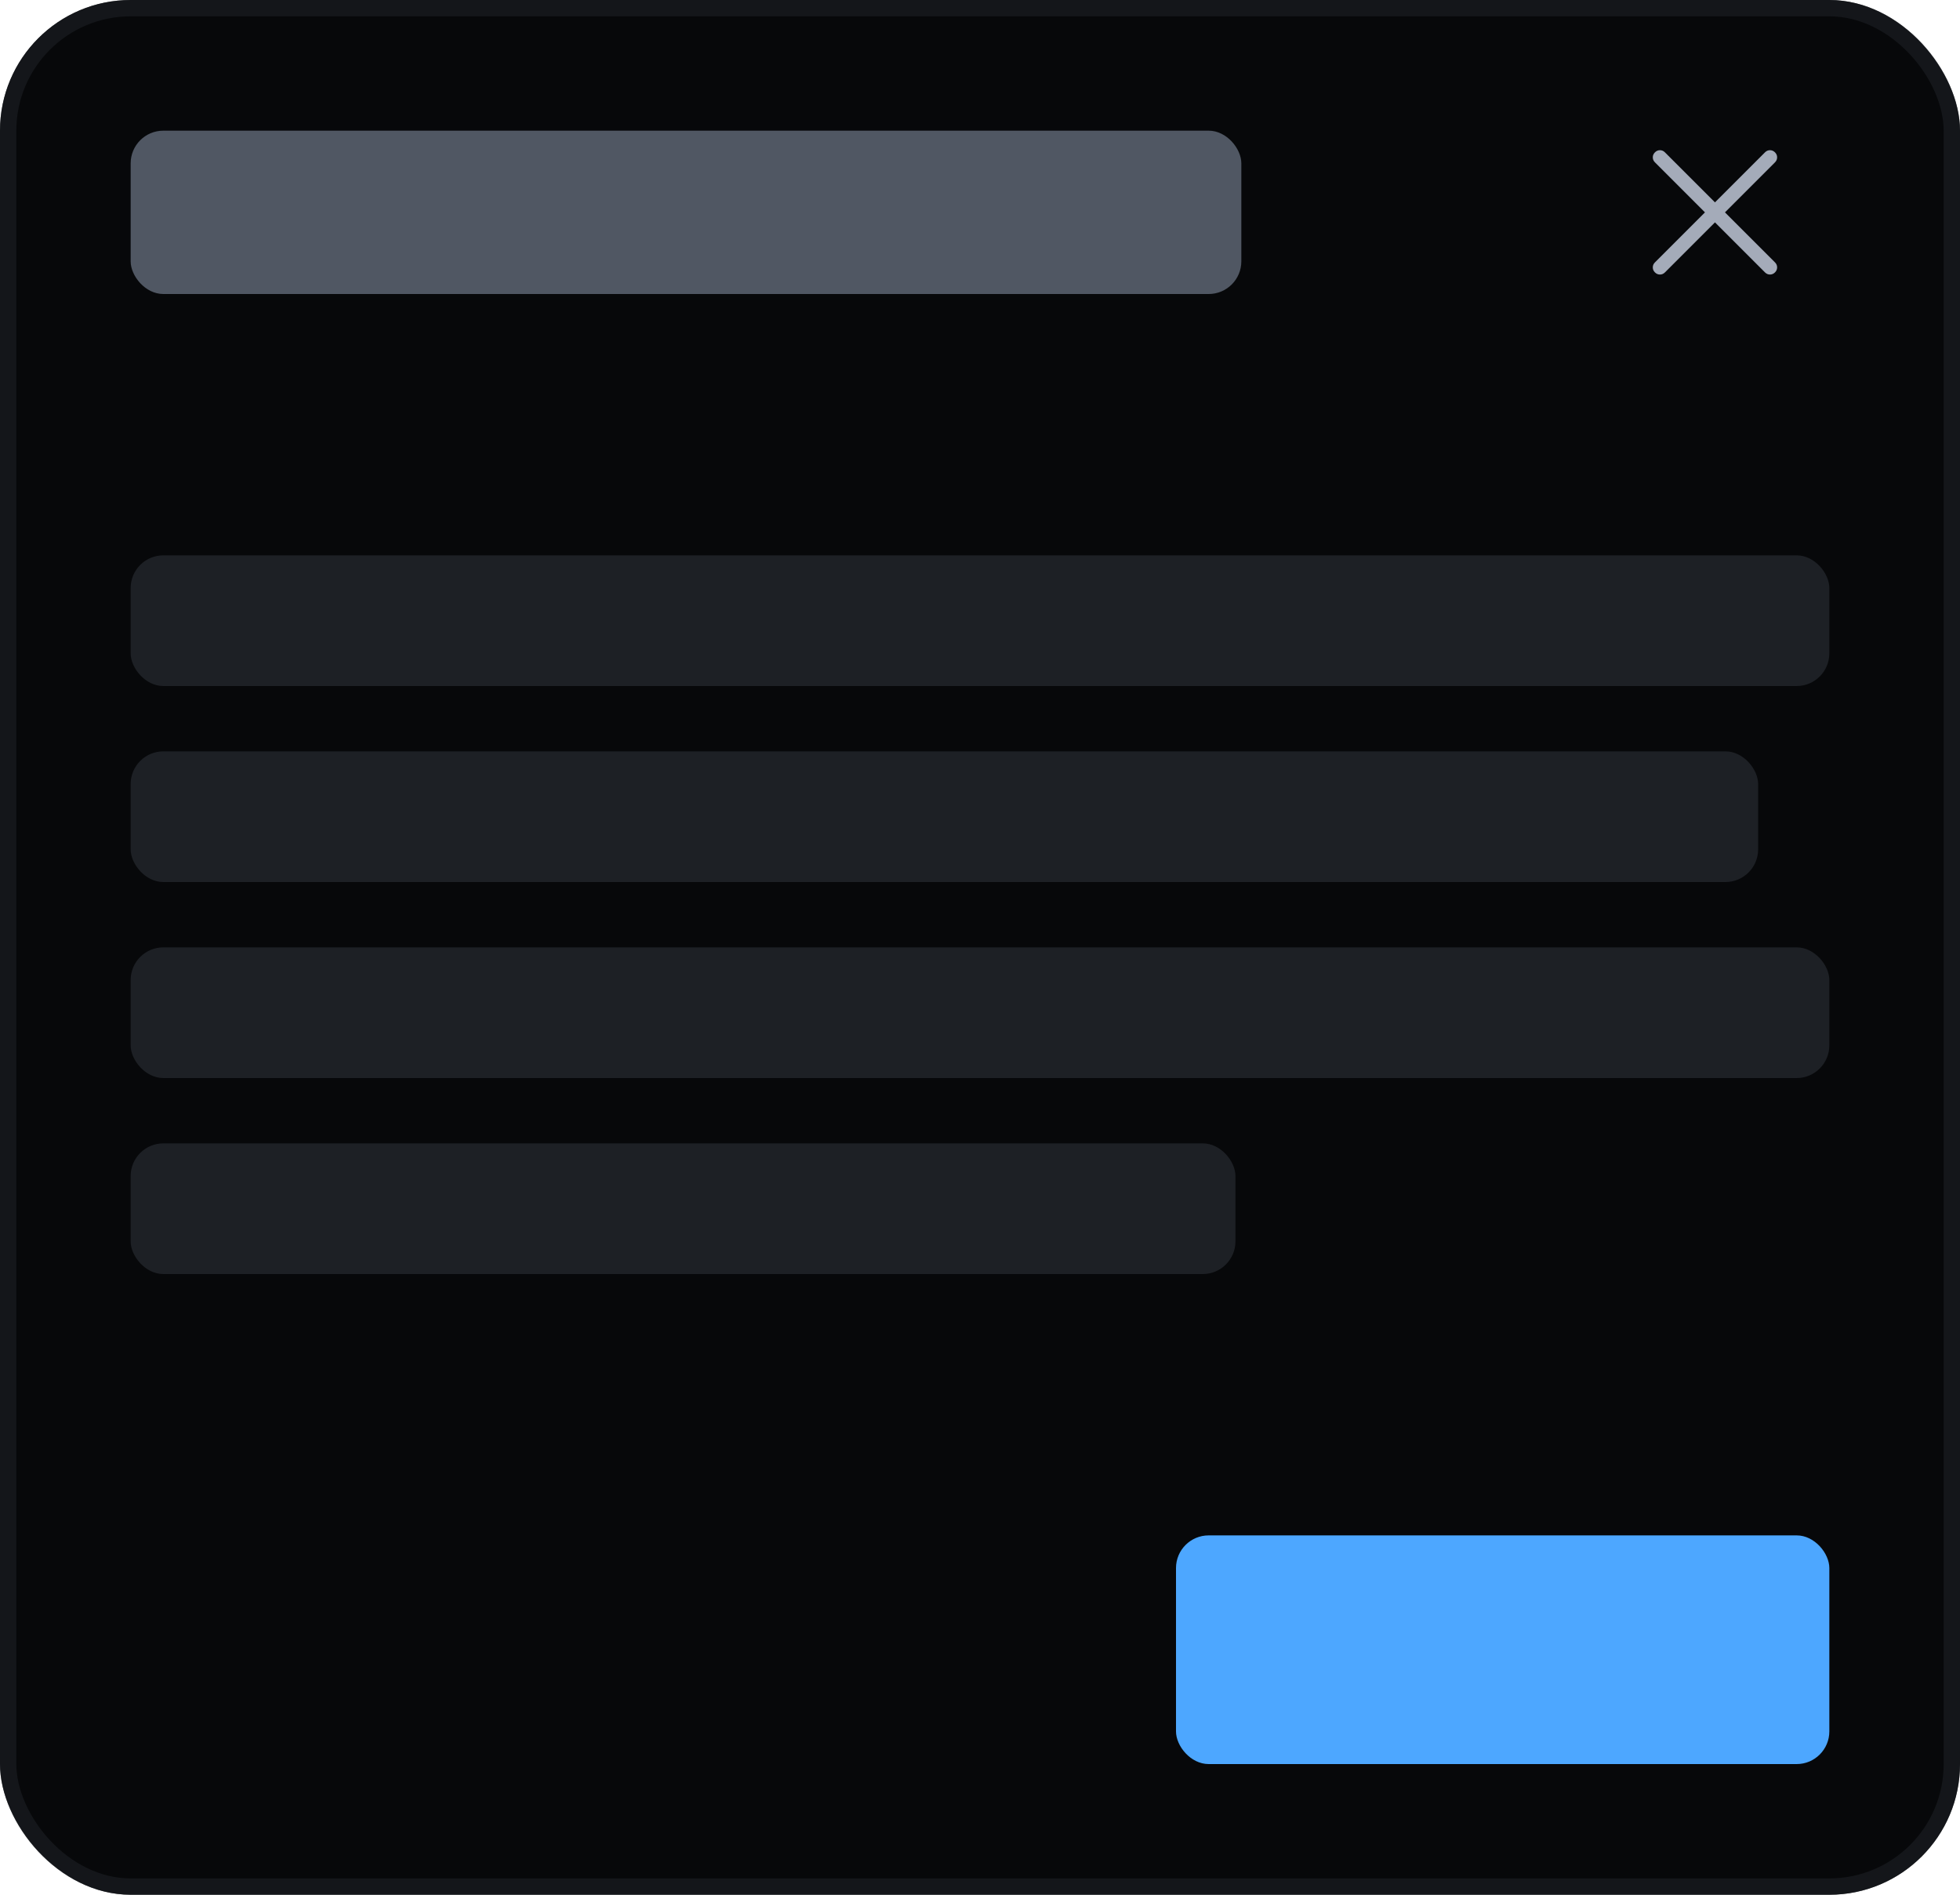 <svg width="120" height="116" viewBox="0 0 120 116" fill="none" xmlns="http://www.w3.org/2000/svg">
<rect width="120" height="116" rx="8" fill="#07080A"/>
<rect x="0.5" y="0.5" width="119" height="115" rx="7.5" stroke="#1D2025" stroke-opacity="0.6"/>
<rect x="8" y="8" width="68" height="10" rx="2" fill="#505763"/>
<path d="M104.998 13.614L101.935 16.677C101.848 16.764 101.746 16.808 101.629 16.808C101.512 16.808 101.41 16.764 101.323 16.677C101.235 16.589 101.191 16.487 101.191 16.37C101.191 16.254 101.235 16.152 101.323 16.064L104.385 13.002L101.323 9.939C101.235 9.852 101.191 9.749 101.191 9.633C101.191 9.516 101.235 9.414 101.323 9.327C101.41 9.239 101.512 9.195 101.629 9.195C101.746 9.195 101.848 9.239 101.935 9.327L104.998 12.389L108.06 9.327C108.148 9.239 108.25 9.195 108.366 9.195C108.483 9.195 108.585 9.239 108.673 9.327C108.76 9.414 108.804 9.516 108.804 9.633C108.804 9.749 108.76 9.852 108.673 9.939L105.61 13.002L108.673 16.064C108.76 16.152 108.804 16.254 108.804 16.37C108.804 16.487 108.76 16.589 108.673 16.677C108.585 16.764 108.483 16.808 108.366 16.808C108.25 16.808 108.148 16.764 108.06 16.677L104.998 13.614Z" fill="#A4ABB9"/>
<rect x="8" y="34" width="104" height="8" rx="2" fill="#1D2025"/>
<rect x="8" y="46" width="99.641" height="8" rx="2" fill="#1D2025"/>
<rect x="8" y="58" width="104" height="8" rx="2" fill="#1D2025"/>
<rect x="8" y="70" width="67.64" height="8" rx="2" fill="#1D2025"/>
<rect x="72" y="94" width="40" height="14" rx="2" fill="#4DA7FF"/>
</svg>
